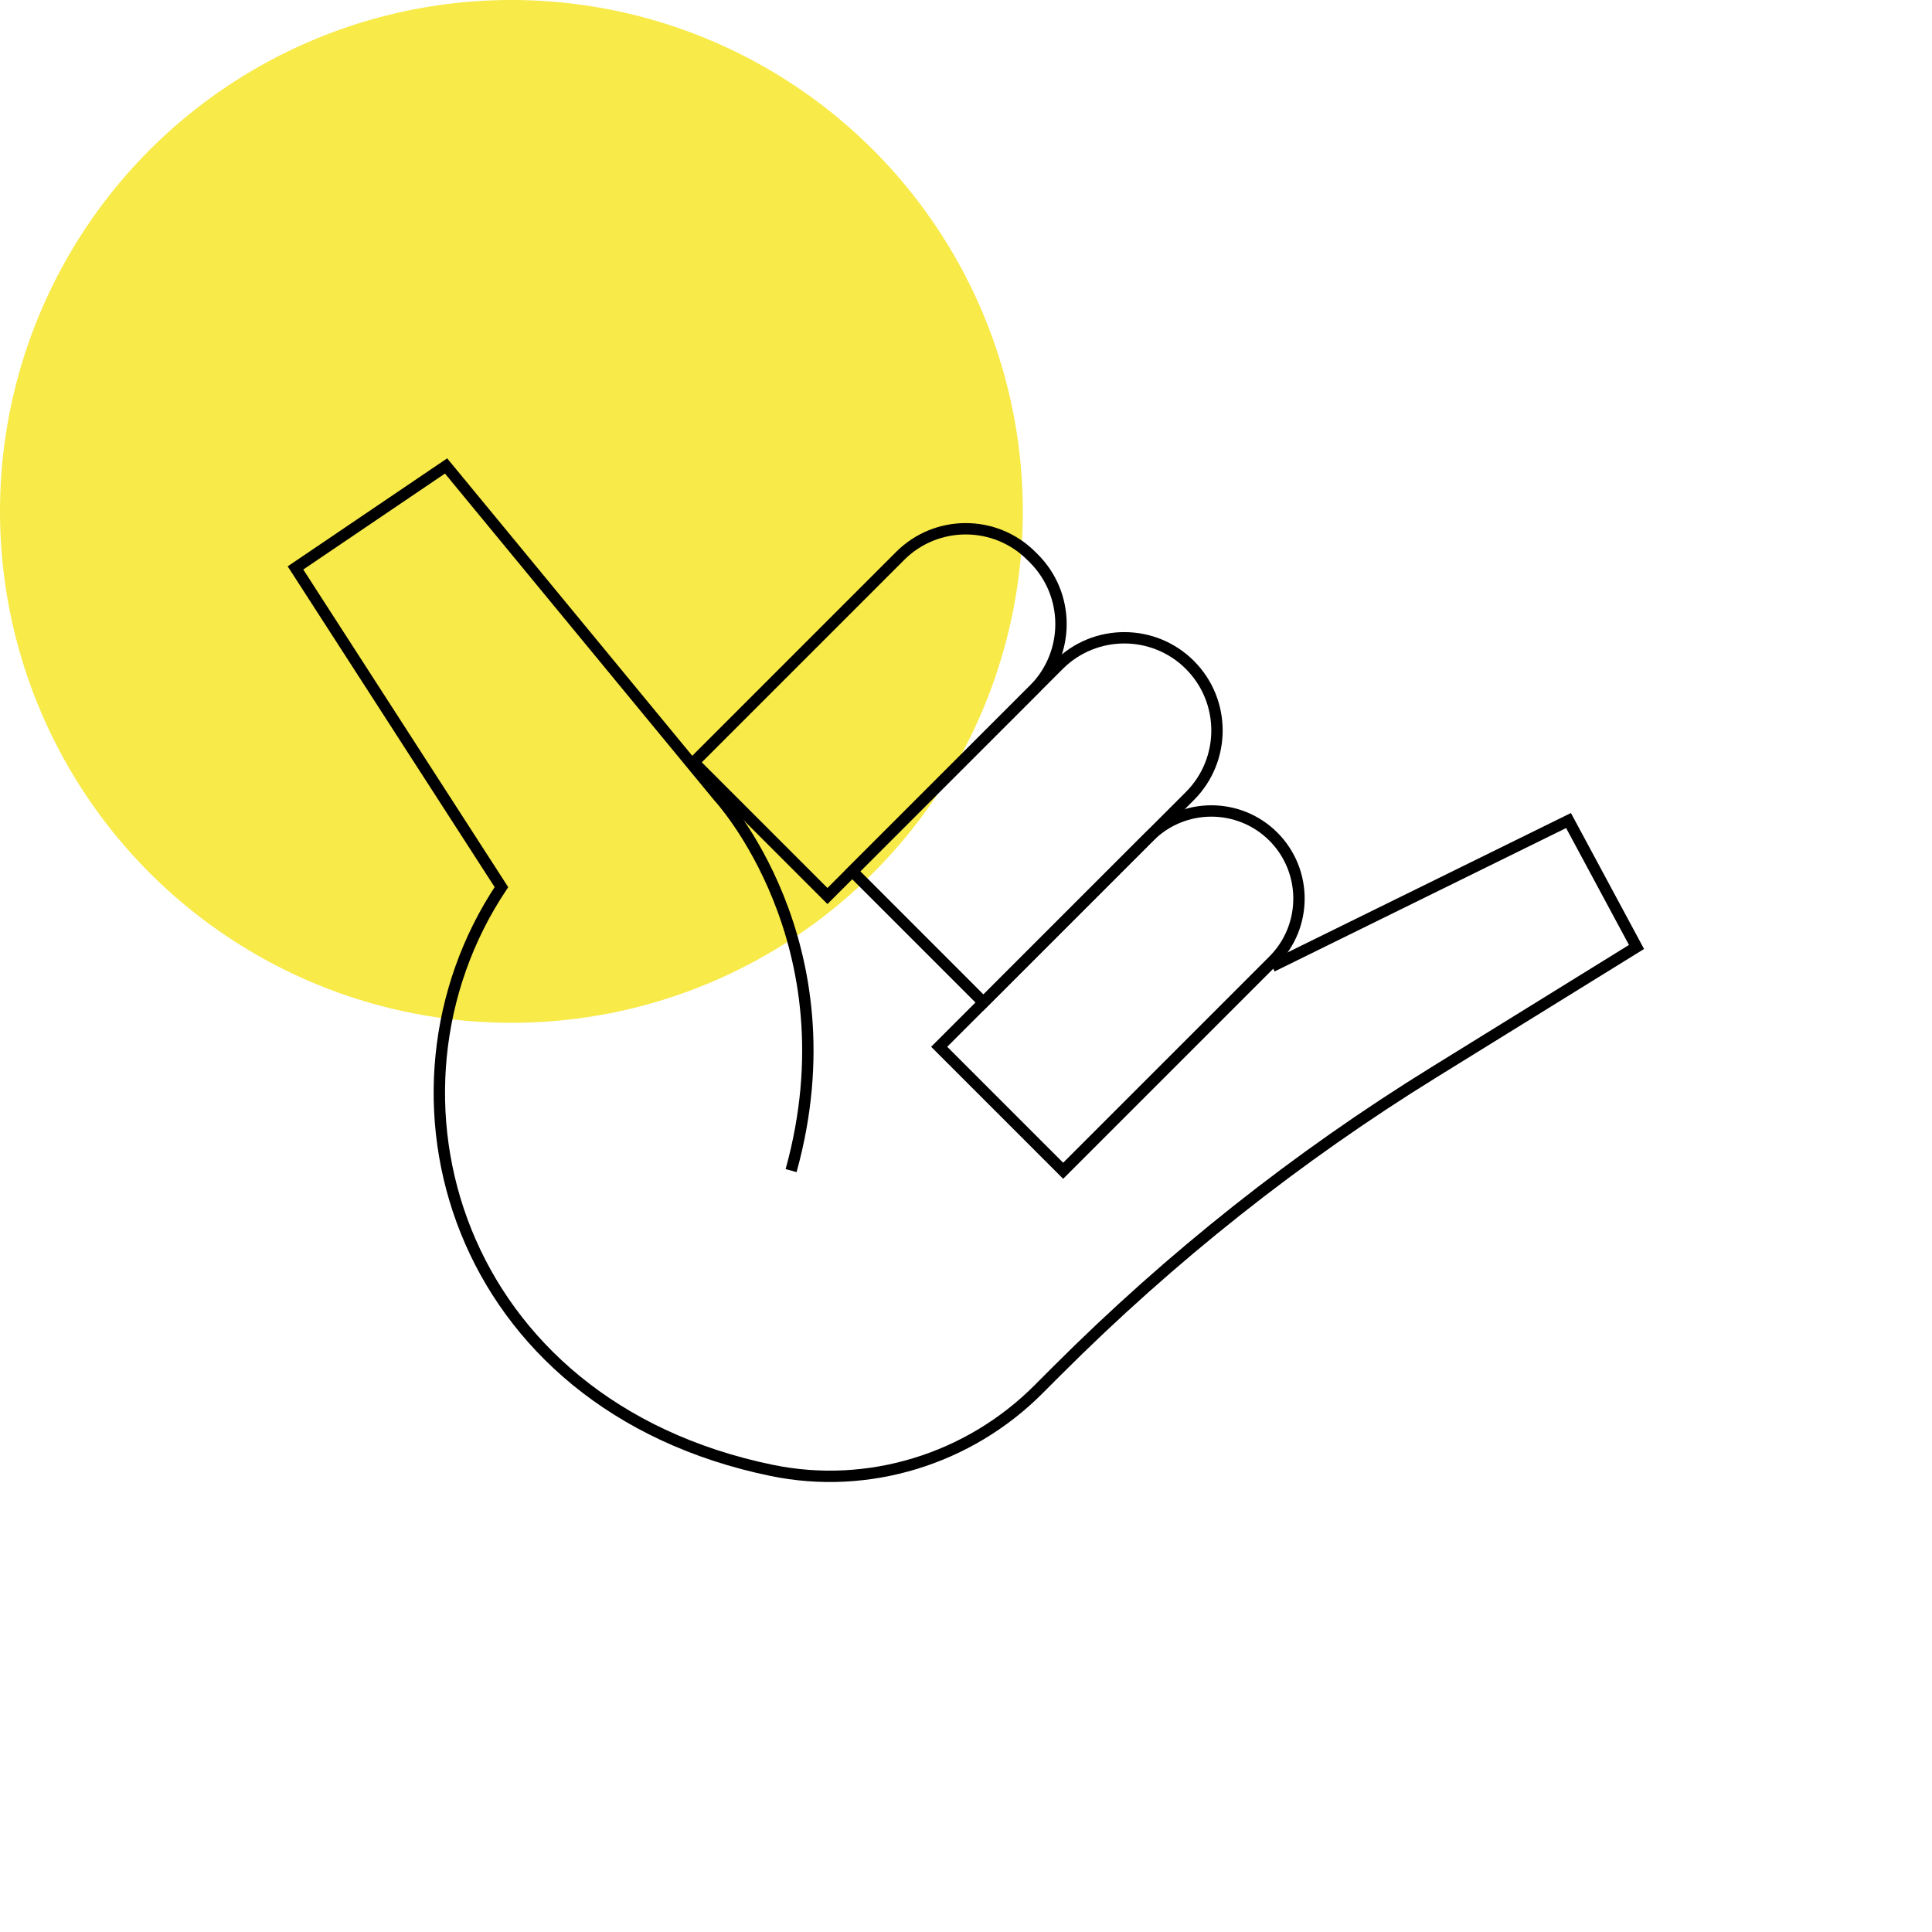 <svg width="170" height="170" viewBox="0 0 170 170" fill="none" xmlns="http://www.w3.org/2000/svg">
<g style="mix-blend-mode:darken">
<circle cx="45" cy="45" r="45" fill="#F8EA48"/>
</g>
<path d="M69.61 103.004C75.173 82.904 63.207 70.073 63.207 70.073L39.251 41L26 49.974L44.121 78.059C32.057 96.156 39.968 123.622 67.904 129.383C76.409 131.138 85.26 128.394 91.391 122.238L93.022 120.606C103.035 110.594 114.135 101.792 126.175 94.351L144 83.325L138.017 72.2L111.935 85.031" stroke="black" stroke-miterlimit="10"/>
<path d="M90.763 48.931L90.973 49.141C94.154 52.323 94.154 57.497 90.973 60.679L72.809 78.842L61.045 67.077L79.208 48.914C82.389 45.732 87.564 45.732 90.745 48.914L90.763 48.931Z" stroke="black" stroke-miterlimit="10"/>
<path d="M104.699 58.507C107.88 61.689 107.88 66.863 104.699 70.045L86.535 88.208L74.998 76.67L93.161 58.507C96.342 55.325 101.517 55.325 104.699 58.507Z" stroke="black" stroke-miterlimit="10"/>
<path d="M112.044 73.614C115.051 76.621 115.051 81.515 112.044 84.522L93.549 103.018L82.64 92.109L101.136 73.614C104.142 70.607 109.037 70.607 112.044 73.614Z" stroke="black" stroke-miterlimit="10"/>
</svg>
